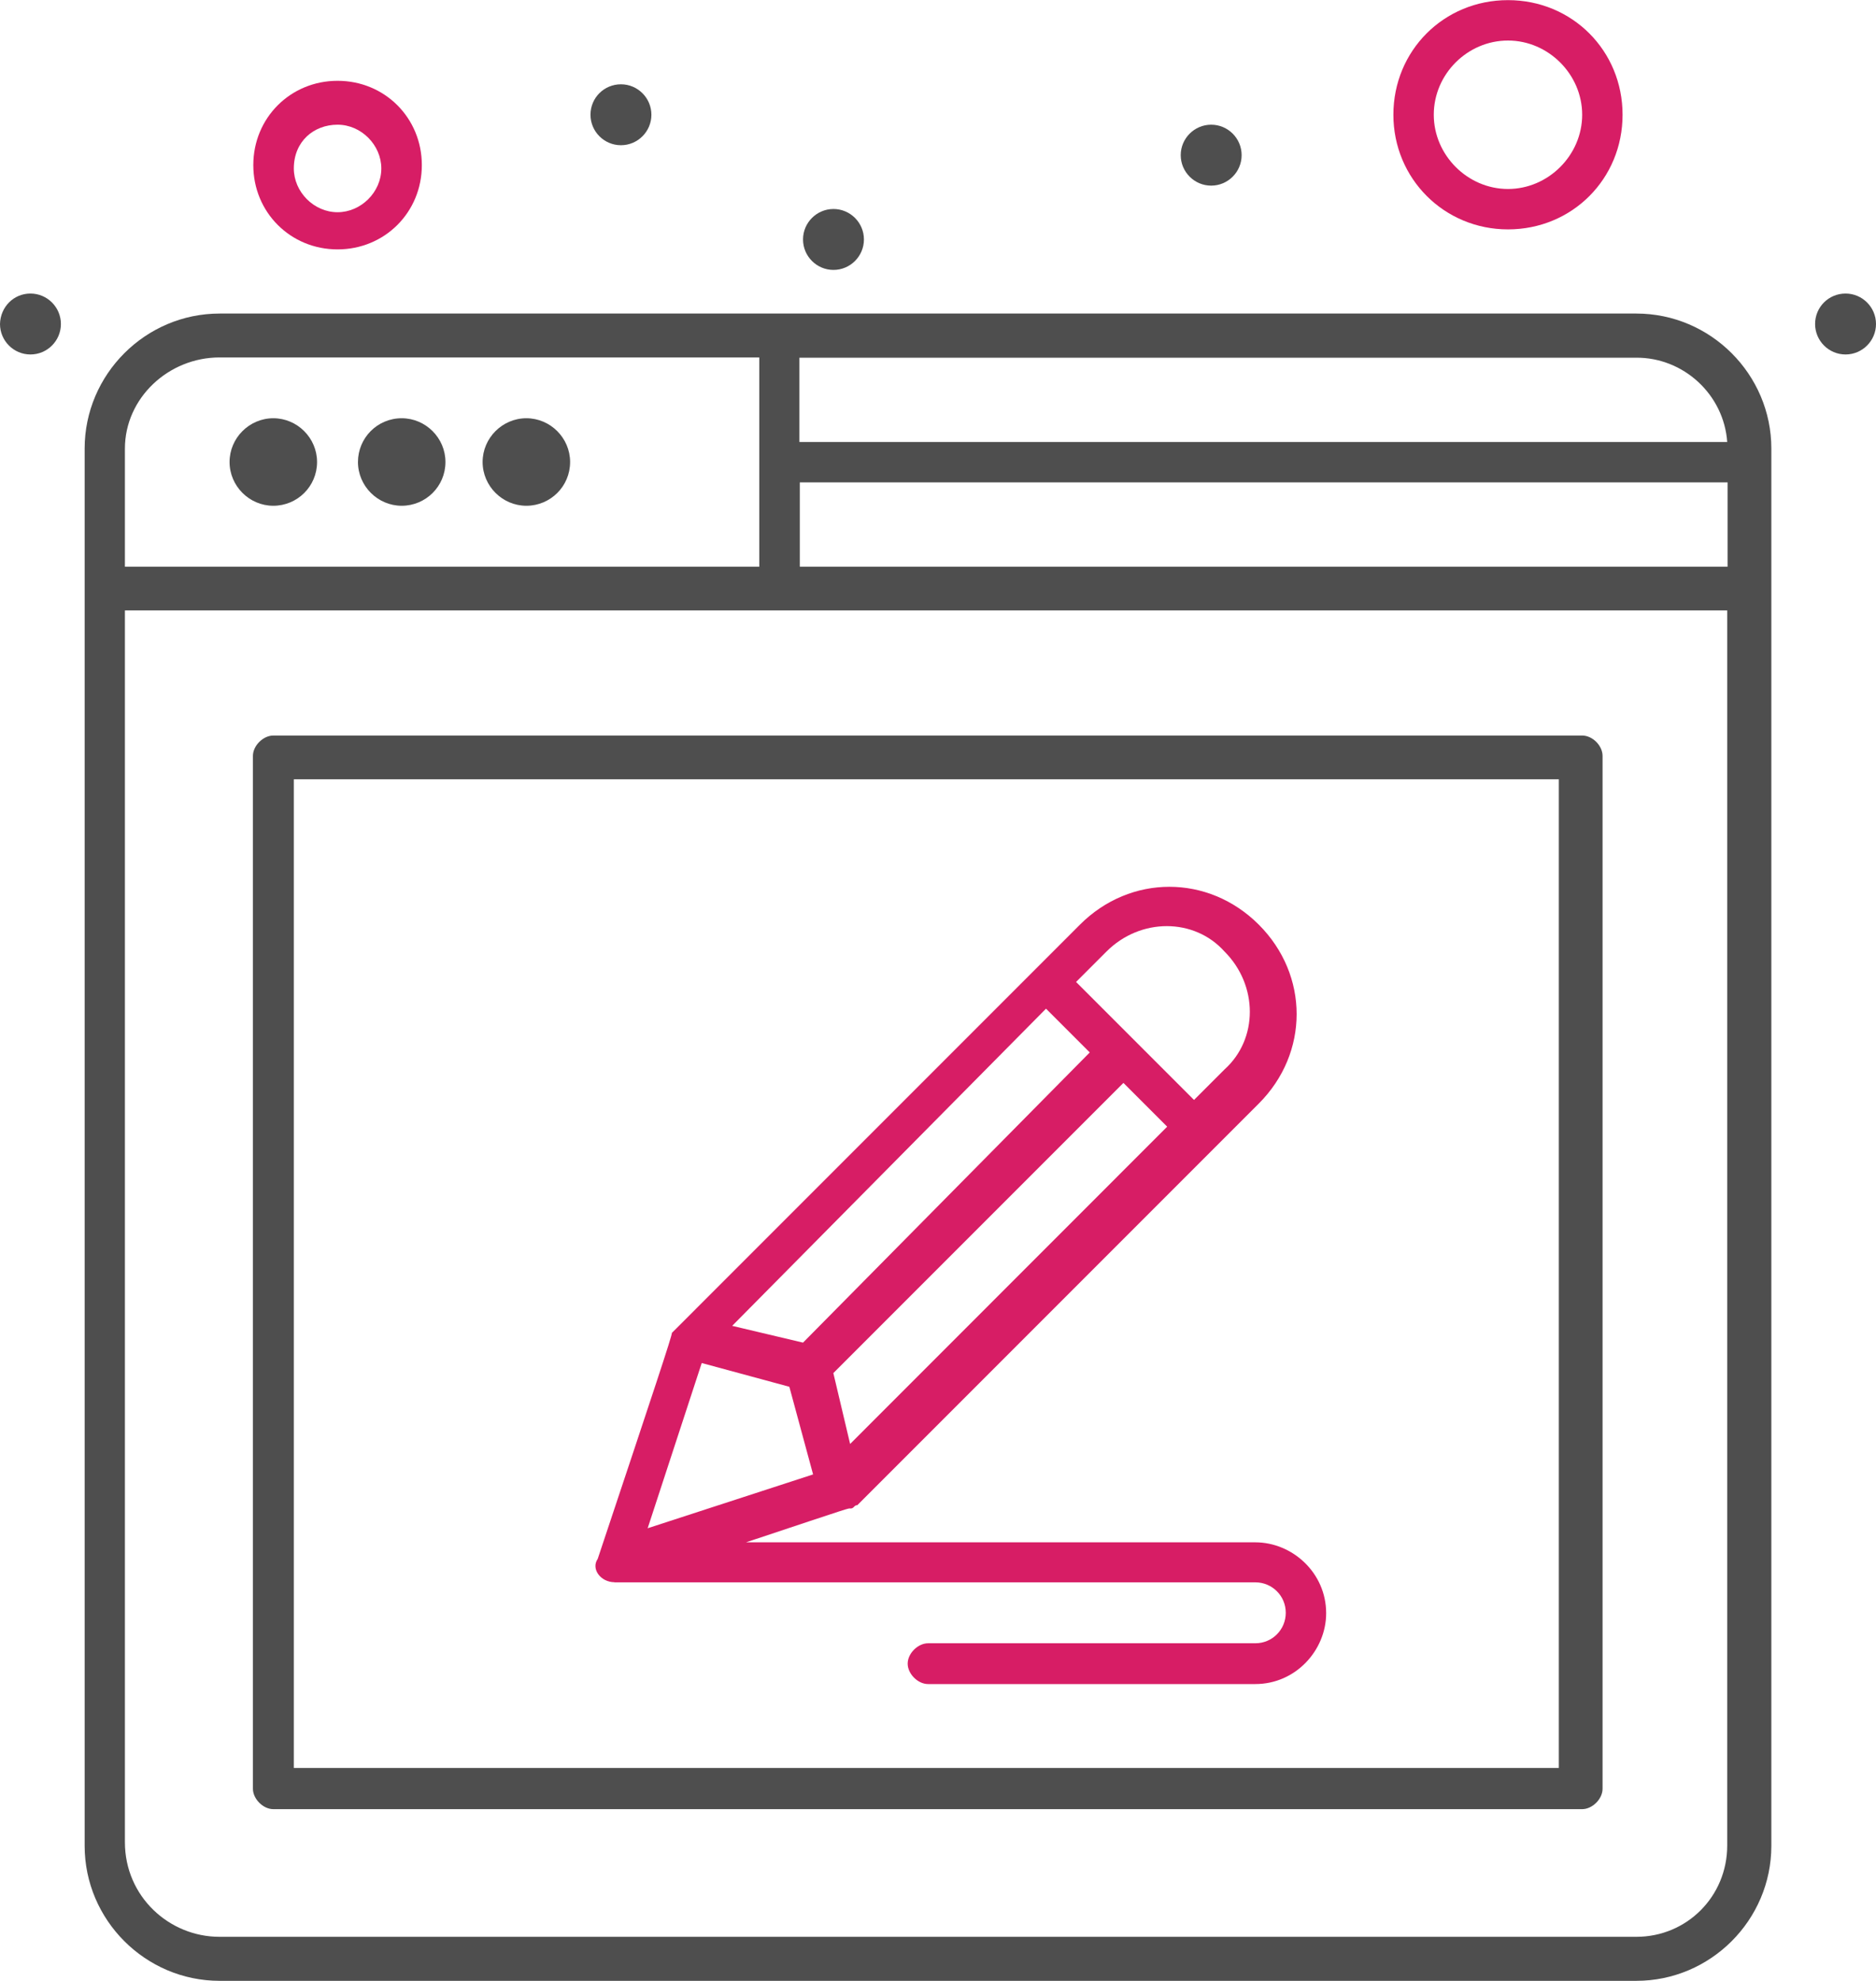 <svg xmlns:inkscape="http://www.inkscape.org/namespaces/inkscape" xmlns:sodipodi="http://sodipodi.sourceforge.net/DTD/sodipodi-0.dtd" xmlns="http://www.w3.org/2000/svg" xmlns:svg="http://www.w3.org/2000/svg" width="54.946" height="58" viewBox="0 0 14.538 15.346" id="svg6605" inkscape:version="1.2.2 (732a01da63, 2022-12-09)"><defs id="defs6602"></defs><g inkscape:label="Livello 1" inkscape:groupmode="layer" id="layer1"><g id="g35212" transform="translate(315.308,-381.516)"><path d="m -311.229,384.756 c 0.186,0 0.339,0.153 0.339,0.339 0,0.189 -0.153,0.339 -0.339,0.339 -0.186,0 -0.339,-0.153 -0.339,-0.339 0,-0.186 0.153,-0.339 0.339,-0.339 z" id="path18949" style="fill:#4e4e4e;fill-opacity:1;stroke-width:0.259"></path><path d="m -312.195,384.756 c 0.186,0 0.339,0.153 0.339,0.339 0,0.189 -0.153,0.339 -0.339,0.339 -0.186,0 -0.339,-0.153 -0.339,-0.339 0,-0.186 0.15,-0.339 0.339,-0.339 z" id="path18951-1" style="fill:#4e4e4e;fill-opacity:1;stroke-width:0.259"></path><path d="m -313.19,384.756 c 0.186,0 0.339,0.153 0.339,0.339 0,0.189 -0.153,0.339 -0.339,0.339 -0.186,0 -0.339,-0.153 -0.339,-0.339 0,-0.186 0.153,-0.339 0.339,-0.339 z" id="path18953" style="fill:#4e4e4e;fill-opacity:1;stroke-width:0.259"></path><path d="m -312.692,383.448 c 0.365,0 0.653,-0.287 0.653,-0.653 0,-0.365 -0.287,-0.653 -0.653,-0.653 -0.365,0 -0.653,0.287 -0.653,0.653 0,0.365 0.287,0.653 0.653,0.653 z m 0,-0.966 c 0.184,0 0.339,0.158 0.339,0.339 0,0.184 -0.158,0.339 -0.339,0.339 -0.184,0 -0.339,-0.158 -0.339,-0.339 0,-0.21 0.155,-0.339 0.339,-0.339 z" id="path18955" style="fill:#d71d65;fill-opacity:1;stroke-width:0.259"></path><path d="m -303.622,383.293 c 0.497,0 0.888,-0.391 0.888,-0.888 0,-0.497 -0.391,-0.888 -0.888,-0.888 -0.497,0 -0.888,0.391 -0.888,0.888 0,0.495 0.394,0.888 0.888,0.888 z m 0,-1.463 c 0.313,0 0.575,0.262 0.575,0.575 0,0.313 -0.262,0.575 -0.575,0.575 -0.313,0 -0.575,-0.262 -0.575,-0.575 0,-0.316 0.262,-0.575 0.575,-0.575 z" id="path18957" style="fill:#d71d65;fill-opacity:1;stroke-width:0.259"></path><path d="m -315.072,383.79 c 0.13,0 0.236,0.106 0.236,0.236 0,0.13 -0.106,0.236 -0.236,0.236 -0.13,0 -0.236,-0.106 -0.236,-0.236 0.003,-0.132 0.106,-0.236 0.236,-0.236 z" id="path18959" style="fill:#4e4e4e;fill-opacity:1;stroke-width:0.259"></path><path d="m -310.496,382.169 c 0.13,0 0.236,0.106 0.236,0.236 0,0.13 -0.106,0.236 -0.236,0.236 -0.13,0 -0.236,-0.106 -0.236,-0.236 0,-0.132 0.106,-0.236 0.236,-0.236 z" id="path18961" style="fill:#4e4e4e;fill-opacity:1;stroke-width:0.259"></path><path d="m -305.922,382.482 c 0.13,0 0.236,0.106 0.236,0.236 0,0.13 -0.106,0.236 -0.236,0.236 -0.13,0 -0.236,-0.106 -0.236,-0.236 0,-0.13 0.106,-0.236 0.236,-0.236 z" id="path18963" style="fill:#4e4e4e;fill-opacity:1;stroke-width:0.259"></path><path d="m -308.849,383.135 c 0.13,0 0.236,0.106 0.236,0.236 0,0.13 -0.106,0.236 -0.236,0.236 -0.13,0 -0.236,-0.106 -0.236,-0.236 0,-0.13 0.106,-0.236 0.236,-0.236 z" id="path18965-5" style="fill:#4e4e4e;fill-opacity:1;stroke-width:0.259"></path><path d="m -301.006,383.79 c 0.13,0 0.236,0.106 0.236,0.236 0,0.13 -0.106,0.236 -0.236,0.236 -0.13,0 -0.236,-0.106 -0.236,-0.236 0,-0.132 0.106,-0.236 0.236,-0.236 z" id="path18967-3" style="fill:#4e4e4e;fill-opacity:1;stroke-width:0.259"></path><path d="m -302.627,383.945 h -10.979 c -0.575,0 -1.046,0.471 -1.046,1.046 v 10.824 c 0,0.575 0.471,1.046 1.046,1.046 h 10.979 c 0.575,0 1.046,-0.471 1.046,-1.046 v -10.824 c 0,-0.575 -0.471,-1.046 -1.046,-1.046 z m -6.483,1.308 h 7.19 v 0.653 h -7.19 z m 7.187,-0.313 h -7.19 v -0.653 h 6.483 c 0.368,-0.003 0.681,0.285 0.707,0.653 z m -11.684,-0.655 h 4.183 v 1.621 h -4.916 v -0.914 c 0,-0.394 0.339,-0.707 0.733,-0.707 z m 10.979,12.235 h -10.979 c -0.391,0 -0.733,-0.313 -0.733,-0.733 v -9.542 h 12.417 v 9.568 c 0,0.394 -0.313,0.707 -0.704,0.707 z" id="path18969-1" style="fill:#4e4e4e;fill-opacity:1;stroke-width:0.259"></path><path d="m -303.047,387.214 h -10.143 c -0.078,0 -0.158,0.078 -0.158,0.158 v 8.001 c 0,0.078 0.078,0.158 0.158,0.158 h 10.143 c 0.078,0 0.158,-0.078 0.158,-0.158 v -8.001 c 0,-0.08 -0.078,-0.158 -0.158,-0.158 z m -0.181,7.998 h -9.803 v -7.659 h 9.803 z" id="path18971-6" style="fill:#4e4e4e;fill-opacity:1;stroke-width:0.259"></path><path d="m -310.548,393.774 v 0 h 4.968 c 0.13,0 0.236,0.104 0.236,0.236 0,0.13 -0.104,0.236 -0.236,0.236 h -2.536 c -0.078,0 -0.158,0.078 -0.158,0.158 0,0.078 0.078,0.158 0.158,0.158 h 2.536 c 0.313,0 0.549,-0.262 0.549,-0.549 0,-0.313 -0.262,-0.549 -0.549,-0.549 h -3.947 c 0.862,-0.287 0.785,-0.262 0.811,-0.262 0.026,0 0.026,-0.026 0.052,-0.026 0.497,-0.497 2.745,-2.745 3.111,-3.111 0.391,-0.391 0.391,-0.995 0,-1.386 -0.391,-0.391 -0.995,-0.391 -1.386,0 -3.346,3.346 -3.136,3.137 -3.162,3.162 0,0.026 -0.13,0.417 -0.575,1.751 -0.054,0.078 0.023,0.181 0.13,0.181 z m 3.346,-4.444 0.339,0.339 -2.222,2.248 -0.549,-0.13 z m -1.518,3.372 -0.13,-0.549 2.248,-2.248 0.339,0.339 z m 1.987,-3.815 c 0.262,-0.262 0.679,-0.262 0.914,0 0.262,0.262 0.262,0.679 0,0.914 l -0.236,0.236 -0.914,-0.914 z m -3.137,3.188 0.679,0.184 0.184,0.679 -1.282,0.417 z" id="path18973-8" style="fill:#d71d65;fill-opacity:1;stroke-width:0.259"></path></g></g></svg>